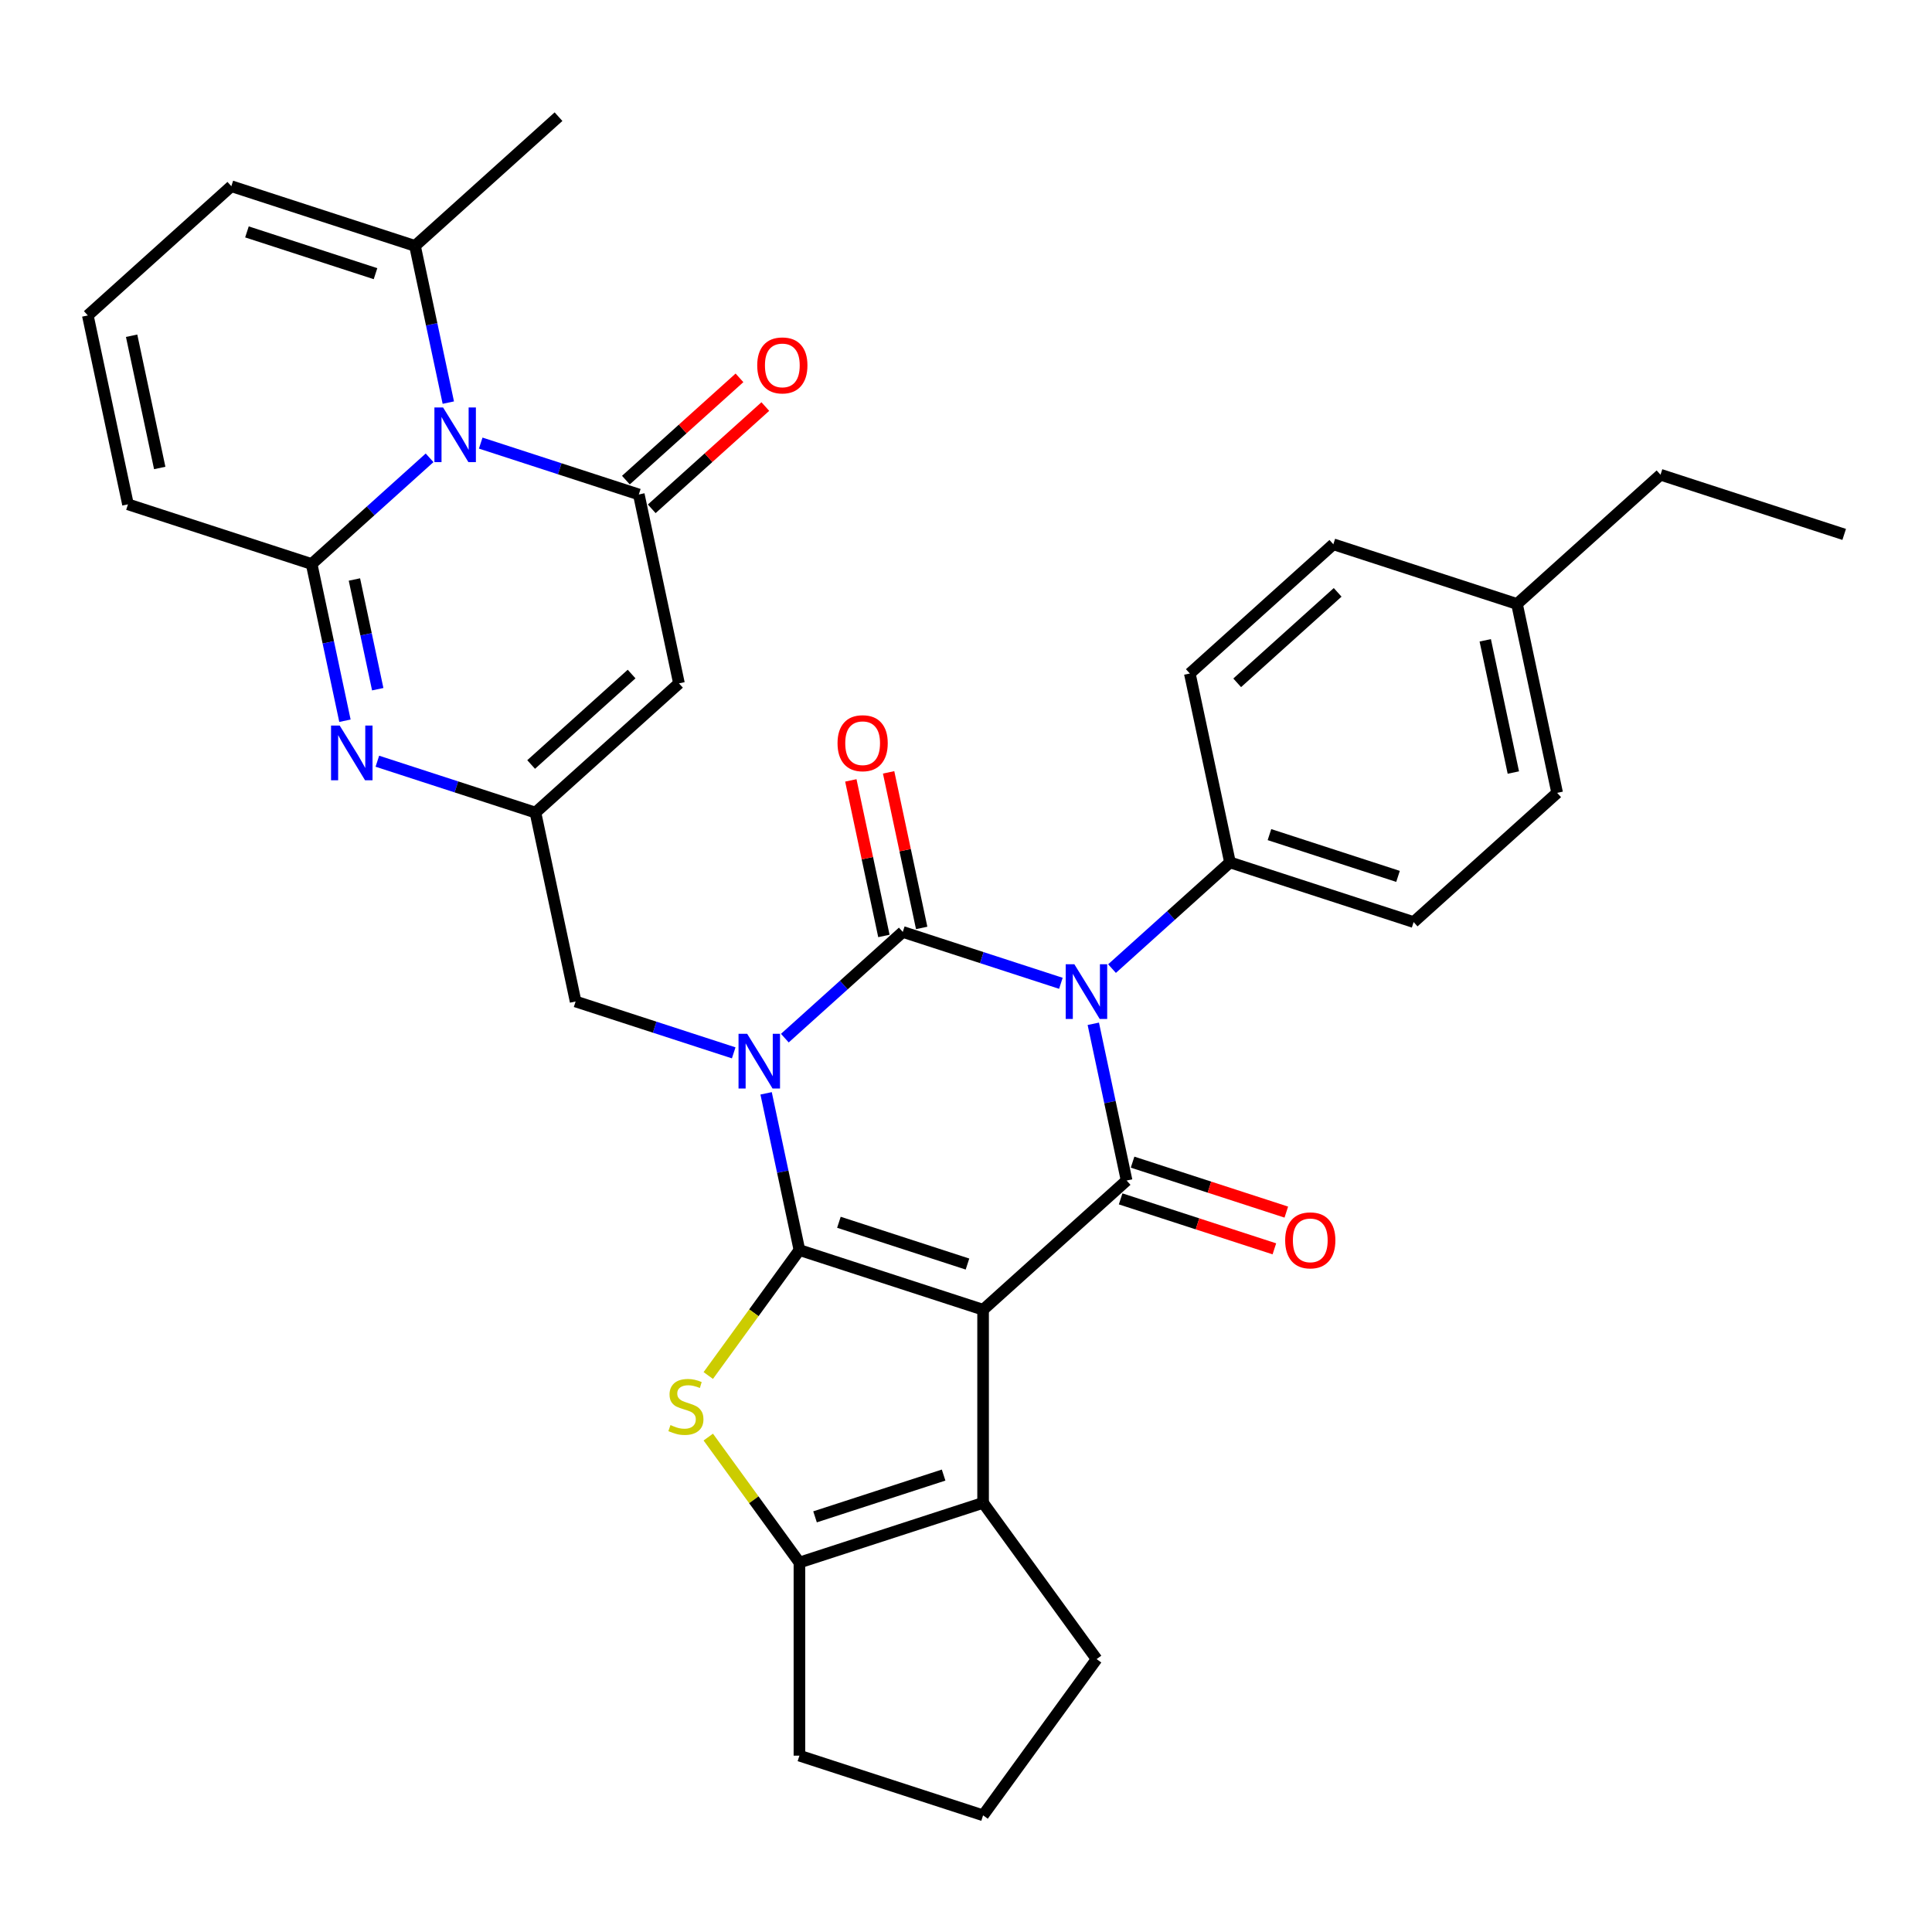 <?xml version='1.0' encoding='iso-8859-1'?>
<svg version='1.1' baseProfile='full'
              xmlns='http://www.w3.org/2000/svg'
                      xmlns:rdkit='http://www.rdkit.org/xml'
                      xmlns:xlink='http://www.w3.org/1999/xlink'
                  xml:space='preserve'
width='1000px' height='1000px' viewBox='0 0 1000 1000'>
<!-- END OF HEADER -->
<rect style='opacity:1.0;fill:#FFFFFF;stroke:none' width='1000' height='1000' x='0' y='0'> </rect>
<path class='bond-0' d='M 396.538,565.909 L 405.16,606.469' style='fill:none;fill-rule:evenodd;stroke:#0000FF;stroke-width:6px;stroke-linecap:butt;stroke-linejoin:miter;stroke-opacity:1' />
<path class='bond-0' d='M 405.16,606.469 L 413.781,647.03' style='fill:none;fill-rule:evenodd;stroke:#000000;stroke-width:6px;stroke-linecap:butt;stroke-linejoin:miter;stroke-opacity:1' />
<path class='bond-2' d='M 406.233,537.34 L 436.757,509.856' style='fill:none;fill-rule:evenodd;stroke:#0000FF;stroke-width:6px;stroke-linecap:butt;stroke-linejoin:miter;stroke-opacity:1' />
<path class='bond-2' d='M 436.757,509.856 L 467.282,482.371' style='fill:none;fill-rule:evenodd;stroke:#000000;stroke-width:6px;stroke-linecap:butt;stroke-linejoin:miter;stroke-opacity:1' />
<path class='bond-14' d='M 379.764,544.956 L 338.848,531.662' style='fill:none;fill-rule:evenodd;stroke:#0000FF;stroke-width:6px;stroke-linecap:butt;stroke-linejoin:miter;stroke-opacity:1' />
<path class='bond-14' d='M 338.848,531.662 L 297.933,518.368' style='fill:none;fill-rule:evenodd;stroke:#000000;stroke-width:6px;stroke-linecap:butt;stroke-linejoin:miter;stroke-opacity:1' />
<path class='bond-1' d='M 413.781,647.03 L 508.846,677.918' style='fill:none;fill-rule:evenodd;stroke:#000000;stroke-width:6px;stroke-linecap:butt;stroke-linejoin:miter;stroke-opacity:1' />
<path class='bond-1' d='M 434.218,632.65 L 500.764,654.272' style='fill:none;fill-rule:evenodd;stroke:#000000;stroke-width:6px;stroke-linecap:butt;stroke-linejoin:miter;stroke-opacity:1' />
<path class='bond-6' d='M 413.781,647.03 L 390.192,679.498' style='fill:none;fill-rule:evenodd;stroke:#000000;stroke-width:6px;stroke-linecap:butt;stroke-linejoin:miter;stroke-opacity:1' />
<path class='bond-6' d='M 390.192,679.498 L 366.602,711.966' style='fill:none;fill-rule:evenodd;stroke:#CCCC00;stroke-width:6px;stroke-linecap:butt;stroke-linejoin:miter;stroke-opacity:1' />
<path class='bond-9' d='M 508.846,677.918 L 508.846,777.876' style='fill:none;fill-rule:evenodd;stroke:#000000;stroke-width:6px;stroke-linecap:butt;stroke-linejoin:miter;stroke-opacity:1' />
<path class='bond-34' d='M 508.846,677.918 L 583.13,611.034' style='fill:none;fill-rule:evenodd;stroke:#000000;stroke-width:6px;stroke-linecap:butt;stroke-linejoin:miter;stroke-opacity:1' />
<path class='bond-3' d='M 467.282,482.371 L 508.197,495.666' style='fill:none;fill-rule:evenodd;stroke:#000000;stroke-width:6px;stroke-linecap:butt;stroke-linejoin:miter;stroke-opacity:1' />
<path class='bond-3' d='M 508.197,495.666 L 549.113,508.96' style='fill:none;fill-rule:evenodd;stroke:#0000FF;stroke-width:6px;stroke-linecap:butt;stroke-linejoin:miter;stroke-opacity:1' />
<path class='bond-17' d='M 477.059,480.293 L 468.501,440.033' style='fill:none;fill-rule:evenodd;stroke:#000000;stroke-width:6px;stroke-linecap:butt;stroke-linejoin:miter;stroke-opacity:1' />
<path class='bond-17' d='M 468.501,440.033 L 459.944,399.772' style='fill:none;fill-rule:evenodd;stroke:#FF0000;stroke-width:6px;stroke-linecap:butt;stroke-linejoin:miter;stroke-opacity:1' />
<path class='bond-17' d='M 457.504,484.45 L 448.947,444.189' style='fill:none;fill-rule:evenodd;stroke:#000000;stroke-width:6px;stroke-linecap:butt;stroke-linejoin:miter;stroke-opacity:1' />
<path class='bond-17' d='M 448.947,444.189 L 440.389,403.929' style='fill:none;fill-rule:evenodd;stroke:#FF0000;stroke-width:6px;stroke-linecap:butt;stroke-linejoin:miter;stroke-opacity:1' />
<path class='bond-4' d='M 565.887,529.913 L 574.508,570.473' style='fill:none;fill-rule:evenodd;stroke:#0000FF;stroke-width:6px;stroke-linecap:butt;stroke-linejoin:miter;stroke-opacity:1' />
<path class='bond-4' d='M 574.508,570.473 L 583.13,611.034' style='fill:none;fill-rule:evenodd;stroke:#000000;stroke-width:6px;stroke-linecap:butt;stroke-linejoin:miter;stroke-opacity:1' />
<path class='bond-16' d='M 575.582,501.344 L 606.106,473.859' style='fill:none;fill-rule:evenodd;stroke:#0000FF;stroke-width:6px;stroke-linecap:butt;stroke-linejoin:miter;stroke-opacity:1' />
<path class='bond-16' d='M 606.106,473.859 L 636.63,446.375' style='fill:none;fill-rule:evenodd;stroke:#000000;stroke-width:6px;stroke-linecap:butt;stroke-linejoin:miter;stroke-opacity:1' />
<path class='bond-19' d='M 580.041,620.54 L 619.827,633.467' style='fill:none;fill-rule:evenodd;stroke:#000000;stroke-width:6px;stroke-linecap:butt;stroke-linejoin:miter;stroke-opacity:1' />
<path class='bond-19' d='M 619.827,633.467 L 659.613,646.395' style='fill:none;fill-rule:evenodd;stroke:#FF0000;stroke-width:6px;stroke-linecap:butt;stroke-linejoin:miter;stroke-opacity:1' />
<path class='bond-19' d='M 586.218,601.527 L 626.005,614.454' style='fill:none;fill-rule:evenodd;stroke:#000000;stroke-width:6px;stroke-linecap:butt;stroke-linejoin:miter;stroke-opacity:1' />
<path class='bond-19' d='M 626.005,614.454 L 665.791,627.382' style='fill:none;fill-rule:evenodd;stroke:#FF0000;stroke-width:6px;stroke-linecap:butt;stroke-linejoin:miter;stroke-opacity:1' />
<path class='bond-5' d='M 248.82,229.347 L 289.736,242.641' style='fill:none;fill-rule:evenodd;stroke:#0000FF;stroke-width:6px;stroke-linecap:butt;stroke-linejoin:miter;stroke-opacity:1' />
<path class='bond-5' d='M 289.736,242.641 L 330.651,255.936' style='fill:none;fill-rule:evenodd;stroke:#000000;stroke-width:6px;stroke-linecap:butt;stroke-linejoin:miter;stroke-opacity:1' />
<path class='bond-15' d='M 232.046,208.394 L 223.425,167.834' style='fill:none;fill-rule:evenodd;stroke:#0000FF;stroke-width:6px;stroke-linecap:butt;stroke-linejoin:miter;stroke-opacity:1' />
<path class='bond-15' d='M 223.425,167.834 L 214.803,127.273' style='fill:none;fill-rule:evenodd;stroke:#000000;stroke-width:6px;stroke-linecap:butt;stroke-linejoin:miter;stroke-opacity:1' />
<path class='bond-36' d='M 222.351,236.963 L 191.827,264.448' style='fill:none;fill-rule:evenodd;stroke:#0000FF;stroke-width:6px;stroke-linecap:butt;stroke-linejoin:miter;stroke-opacity:1' />
<path class='bond-36' d='M 191.827,264.448 L 161.303,291.932' style='fill:none;fill-rule:evenodd;stroke:#000000;stroke-width:6px;stroke-linecap:butt;stroke-linejoin:miter;stroke-opacity:1' />
<path class='bond-12' d='M 366.602,743.829 L 390.192,776.297' style='fill:none;fill-rule:evenodd;stroke:#CCCC00;stroke-width:6px;stroke-linecap:butt;stroke-linejoin:miter;stroke-opacity:1' />
<path class='bond-12' d='M 390.192,776.297 L 413.781,808.765' style='fill:none;fill-rule:evenodd;stroke:#000000;stroke-width:6px;stroke-linecap:butt;stroke-linejoin:miter;stroke-opacity:1' />
<path class='bond-7' d='M 161.303,291.932 L 169.924,332.492' style='fill:none;fill-rule:evenodd;stroke:#000000;stroke-width:6px;stroke-linecap:butt;stroke-linejoin:miter;stroke-opacity:1' />
<path class='bond-7' d='M 169.924,332.492 L 178.545,373.052' style='fill:none;fill-rule:evenodd;stroke:#0000FF;stroke-width:6px;stroke-linecap:butt;stroke-linejoin:miter;stroke-opacity:1' />
<path class='bond-7' d='M 183.444,299.943 L 189.479,328.336' style='fill:none;fill-rule:evenodd;stroke:#000000;stroke-width:6px;stroke-linecap:butt;stroke-linejoin:miter;stroke-opacity:1' />
<path class='bond-7' d='M 189.479,328.336 L 195.514,356.728' style='fill:none;fill-rule:evenodd;stroke:#0000FF;stroke-width:6px;stroke-linecap:butt;stroke-linejoin:miter;stroke-opacity:1' />
<path class='bond-18' d='M 161.303,291.932 L 66.237,261.043' style='fill:none;fill-rule:evenodd;stroke:#000000;stroke-width:6px;stroke-linecap:butt;stroke-linejoin:miter;stroke-opacity:1' />
<path class='bond-8' d='M 330.651,255.936 L 351.434,353.709' style='fill:none;fill-rule:evenodd;stroke:#000000;stroke-width:6px;stroke-linecap:butt;stroke-linejoin:miter;stroke-opacity:1' />
<path class='bond-20' d='M 337.34,263.364 L 366.735,236.897' style='fill:none;fill-rule:evenodd;stroke:#000000;stroke-width:6px;stroke-linecap:butt;stroke-linejoin:miter;stroke-opacity:1' />
<path class='bond-20' d='M 366.735,236.897 L 396.129,210.429' style='fill:none;fill-rule:evenodd;stroke:#FF0000;stroke-width:6px;stroke-linecap:butt;stroke-linejoin:miter;stroke-opacity:1' />
<path class='bond-20' d='M 323.963,248.507 L 353.358,222.04' style='fill:none;fill-rule:evenodd;stroke:#000000;stroke-width:6px;stroke-linecap:butt;stroke-linejoin:miter;stroke-opacity:1' />
<path class='bond-20' d='M 353.358,222.04 L 382.752,195.573' style='fill:none;fill-rule:evenodd;stroke:#FF0000;stroke-width:6px;stroke-linecap:butt;stroke-linejoin:miter;stroke-opacity:1' />
<path class='bond-25' d='M 508.846,777.876 L 567.6,858.744' style='fill:none;fill-rule:evenodd;stroke:#000000;stroke-width:6px;stroke-linecap:butt;stroke-linejoin:miter;stroke-opacity:1' />
<path class='bond-35' d='M 508.846,777.876 L 413.781,808.765' style='fill:none;fill-rule:evenodd;stroke:#000000;stroke-width:6px;stroke-linecap:butt;stroke-linejoin:miter;stroke-opacity:1' />
<path class='bond-35' d='M 488.409,763.496 L 421.863,785.119' style='fill:none;fill-rule:evenodd;stroke:#000000;stroke-width:6px;stroke-linecap:butt;stroke-linejoin:miter;stroke-opacity:1' />
<path class='bond-10' d='M 195.319,394.005 L 236.235,407.3' style='fill:none;fill-rule:evenodd;stroke:#0000FF;stroke-width:6px;stroke-linecap:butt;stroke-linejoin:miter;stroke-opacity:1' />
<path class='bond-10' d='M 236.235,407.3 L 277.151,420.594' style='fill:none;fill-rule:evenodd;stroke:#000000;stroke-width:6px;stroke-linecap:butt;stroke-linejoin:miter;stroke-opacity:1' />
<path class='bond-11' d='M 351.434,353.709 L 277.151,420.594' style='fill:none;fill-rule:evenodd;stroke:#000000;stroke-width:6px;stroke-linecap:butt;stroke-linejoin:miter;stroke-opacity:1' />
<path class='bond-11' d='M 326.914,348.885 L 274.916,395.705' style='fill:none;fill-rule:evenodd;stroke:#000000;stroke-width:6px;stroke-linecap:butt;stroke-linejoin:miter;stroke-opacity:1' />
<path class='bond-26' d='M 413.781,808.765 L 413.781,908.723' style='fill:none;fill-rule:evenodd;stroke:#000000;stroke-width:6px;stroke-linecap:butt;stroke-linejoin:miter;stroke-opacity:1' />
<path class='bond-13' d='M 277.151,420.594 L 297.933,518.368' style='fill:none;fill-rule:evenodd;stroke:#000000;stroke-width:6px;stroke-linecap:butt;stroke-linejoin:miter;stroke-opacity:1' />
<path class='bond-22' d='M 214.803,127.273 L 119.738,96.385' style='fill:none;fill-rule:evenodd;stroke:#000000;stroke-width:6px;stroke-linecap:butt;stroke-linejoin:miter;stroke-opacity:1' />
<path class='bond-22' d='M 194.366,141.653 L 127.82,120.031' style='fill:none;fill-rule:evenodd;stroke:#000000;stroke-width:6px;stroke-linecap:butt;stroke-linejoin:miter;stroke-opacity:1' />
<path class='bond-30' d='M 214.803,127.273 L 289.086,60.389' style='fill:none;fill-rule:evenodd;stroke:#000000;stroke-width:6px;stroke-linecap:butt;stroke-linejoin:miter;stroke-opacity:1' />
<path class='bond-23' d='M 636.63,446.375 L 731.696,477.264' style='fill:none;fill-rule:evenodd;stroke:#000000;stroke-width:6px;stroke-linecap:butt;stroke-linejoin:miter;stroke-opacity:1' />
<path class='bond-23' d='M 657.068,431.995 L 723.614,453.617' style='fill:none;fill-rule:evenodd;stroke:#000000;stroke-width:6px;stroke-linecap:butt;stroke-linejoin:miter;stroke-opacity:1' />
<path class='bond-24' d='M 636.63,446.375 L 615.848,348.602' style='fill:none;fill-rule:evenodd;stroke:#000000;stroke-width:6px;stroke-linecap:butt;stroke-linejoin:miter;stroke-opacity:1' />
<path class='bond-21' d='M 66.237,261.043 L 45.455,163.27' style='fill:none;fill-rule:evenodd;stroke:#000000;stroke-width:6px;stroke-linecap:butt;stroke-linejoin:miter;stroke-opacity:1' />
<path class='bond-21' d='M 82.674,242.221 L 68.127,173.779' style='fill:none;fill-rule:evenodd;stroke:#000000;stroke-width:6px;stroke-linecap:butt;stroke-linejoin:miter;stroke-opacity:1' />
<path class='bond-39' d='M 45.455,163.27 L 119.738,96.385' style='fill:none;fill-rule:evenodd;stroke:#000000;stroke-width:6px;stroke-linecap:butt;stroke-linejoin:miter;stroke-opacity:1' />
<path class='bond-28' d='M 731.696,477.264 L 805.979,410.379' style='fill:none;fill-rule:evenodd;stroke:#000000;stroke-width:6px;stroke-linecap:butt;stroke-linejoin:miter;stroke-opacity:1' />
<path class='bond-27' d='M 615.848,348.602 L 690.131,281.717' style='fill:none;fill-rule:evenodd;stroke:#000000;stroke-width:6px;stroke-linecap:butt;stroke-linejoin:miter;stroke-opacity:1' />
<path class='bond-27' d='M 640.367,353.426 L 692.366,306.606' style='fill:none;fill-rule:evenodd;stroke:#000000;stroke-width:6px;stroke-linecap:butt;stroke-linejoin:miter;stroke-opacity:1' />
<path class='bond-37' d='M 567.6,858.744 L 508.846,939.611' style='fill:none;fill-rule:evenodd;stroke:#000000;stroke-width:6px;stroke-linecap:butt;stroke-linejoin:miter;stroke-opacity:1' />
<path class='bond-31' d='M 413.781,908.723 L 508.846,939.611' style='fill:none;fill-rule:evenodd;stroke:#000000;stroke-width:6px;stroke-linecap:butt;stroke-linejoin:miter;stroke-opacity:1' />
<path class='bond-29' d='M 690.131,281.717 L 785.197,312.605' style='fill:none;fill-rule:evenodd;stroke:#000000;stroke-width:6px;stroke-linecap:butt;stroke-linejoin:miter;stroke-opacity:1' />
<path class='bond-38' d='M 805.979,410.379 L 785.197,312.605' style='fill:none;fill-rule:evenodd;stroke:#000000;stroke-width:6px;stroke-linecap:butt;stroke-linejoin:miter;stroke-opacity:1' />
<path class='bond-38' d='M 783.307,399.869 L 768.759,331.428' style='fill:none;fill-rule:evenodd;stroke:#000000;stroke-width:6px;stroke-linecap:butt;stroke-linejoin:miter;stroke-opacity:1' />
<path class='bond-32' d='M 785.197,312.605 L 859.48,245.721' style='fill:none;fill-rule:evenodd;stroke:#000000;stroke-width:6px;stroke-linecap:butt;stroke-linejoin:miter;stroke-opacity:1' />
<path class='bond-33' d='M 859.48,245.721 L 954.545,276.609' style='fill:none;fill-rule:evenodd;stroke:#000000;stroke-width:6px;stroke-linecap:butt;stroke-linejoin:miter;stroke-opacity:1' />
<path  class='atom-0' d='M 386.741 535.102
L 396.017 550.096
Q 396.937 551.575, 398.416 554.254
Q 399.896 556.933, 399.976 557.093
L 399.976 535.102
L 403.734 535.102
L 403.734 563.41
L 399.856 563.41
L 389.9 547.017
Q 388.74 545.098, 387.501 542.899
Q 386.301 540.7, 385.941 540.02
L 385.941 563.41
L 382.263 563.41
L 382.263 535.102
L 386.741 535.102
' fill='#0000FF'/>
<path  class='atom-4' d='M 556.09 499.106
L 565.366 514.1
Q 566.286 515.579, 567.765 518.258
Q 569.244 520.937, 569.324 521.097
L 569.324 499.106
L 573.083 499.106
L 573.083 527.414
L 569.204 527.414
L 559.249 511.021
Q 558.089 509.102, 556.85 506.903
Q 555.65 504.704, 555.29 504.024
L 555.29 527.414
L 551.612 527.414
L 551.612 499.106
L 556.09 499.106
' fill='#0000FF'/>
<path  class='atom-6' d='M 229.328 210.893
L 238.604 225.887
Q 239.524 227.366, 241.003 230.045
Q 242.483 232.724, 242.563 232.884
L 242.563 210.893
L 246.321 210.893
L 246.321 239.201
L 242.443 239.201
L 232.487 222.808
Q 231.327 220.889, 230.088 218.69
Q 228.889 216.491, 228.529 215.811
L 228.529 239.201
L 224.85 239.201
L 224.85 210.893
L 229.328 210.893
' fill='#0000FF'/>
<path  class='atom-7' d='M 347.031 737.613
Q 347.35 737.733, 348.67 738.293
Q 349.989 738.853, 351.429 739.213
Q 352.908 739.532, 354.347 739.532
Q 357.026 739.532, 358.586 738.253
Q 360.145 736.934, 360.145 734.655
Q 360.145 733.095, 359.345 732.136
Q 358.586 731.176, 357.386 730.656
Q 356.187 730.136, 354.187 729.537
Q 351.669 728.777, 350.149 728.057
Q 348.67 727.338, 347.59 725.818
Q 346.551 724.299, 346.551 721.74
Q 346.551 718.181, 348.95 715.982
Q 351.389 713.783, 356.187 713.783
Q 359.465 713.783, 363.184 715.343
L 362.264 718.421
Q 358.866 717.022, 356.307 717.022
Q 353.548 717.022, 352.028 718.181
Q 350.509 719.301, 350.549 721.26
Q 350.549 722.78, 351.309 723.699
Q 352.108 724.619, 353.228 725.139
Q 354.387 725.658, 356.307 726.258
Q 358.866 727.058, 360.385 727.857
Q 361.904 728.657, 362.984 730.296
Q 364.103 731.896, 364.103 734.655
Q 364.103 738.573, 361.464 740.692
Q 358.866 742.771, 354.507 742.771
Q 351.988 742.771, 350.069 742.211
Q 348.19 741.692, 345.951 740.772
L 347.031 737.613
' fill='#CCCC00'/>
<path  class='atom-11' d='M 175.828 375.551
L 185.104 390.545
Q 186.023 392.024, 187.503 394.703
Q 188.982 397.382, 189.062 397.542
L 189.062 375.551
L 192.82 375.551
L 192.82 403.859
L 188.942 403.859
L 178.986 387.466
Q 177.827 385.547, 176.587 383.348
Q 175.388 381.149, 175.028 380.469
L 175.028 403.859
L 171.349 403.859
L 171.349 375.551
L 175.828 375.551
' fill='#0000FF'/>
<path  class='atom-18' d='M 433.505 384.678
Q 433.505 377.881, 436.863 374.082
Q 440.222 370.284, 446.499 370.284
Q 452.777 370.284, 456.135 374.082
Q 459.494 377.881, 459.494 384.678
Q 459.494 391.555, 456.095 395.473
Q 452.697 399.352, 446.499 399.352
Q 440.262 399.352, 436.863 395.473
Q 433.505 391.595, 433.505 384.678
M 446.499 396.153
Q 450.817 396.153, 453.136 393.274
Q 455.495 390.355, 455.495 384.678
Q 455.495 379.12, 453.136 376.321
Q 450.817 373.482, 446.499 373.482
Q 442.181 373.482, 439.822 376.281
Q 437.503 379.08, 437.503 384.678
Q 437.503 390.395, 439.822 393.274
Q 442.181 396.153, 446.499 396.153
' fill='#FF0000'/>
<path  class='atom-20' d='M 665.201 642.002
Q 665.201 635.205, 668.559 631.407
Q 671.918 627.608, 678.195 627.608
Q 684.473 627.608, 687.831 631.407
Q 691.19 635.205, 691.19 642.002
Q 691.19 648.879, 687.791 652.798
Q 684.393 656.676, 678.195 656.676
Q 671.958 656.676, 668.559 652.798
Q 665.201 648.919, 665.201 642.002
M 678.195 653.477
Q 682.513 653.477, 684.832 650.599
Q 687.191 647.68, 687.191 642.002
Q 687.191 636.445, 684.832 633.646
Q 682.513 630.807, 678.195 630.807
Q 673.877 630.807, 671.518 633.606
Q 669.199 636.405, 669.199 642.002
Q 669.199 647.72, 671.518 650.599
Q 673.877 653.477, 678.195 653.477
' fill='#FF0000'/>
<path  class='atom-21' d='M 391.94 189.131
Q 391.94 182.334, 395.298 178.535
Q 398.657 174.737, 404.934 174.737
Q 411.212 174.737, 414.57 178.535
Q 417.929 182.334, 417.929 189.131
Q 417.929 196.008, 414.53 199.926
Q 411.132 203.805, 404.934 203.805
Q 398.697 203.805, 395.298 199.926
Q 391.94 196.048, 391.94 189.131
M 404.934 200.606
Q 409.253 200.606, 411.572 197.727
Q 413.931 194.808, 413.931 189.131
Q 413.931 183.573, 411.572 180.774
Q 409.253 177.935, 404.934 177.935
Q 400.616 177.935, 398.257 180.734
Q 395.938 183.533, 395.938 189.131
Q 395.938 194.848, 398.257 197.727
Q 400.616 200.606, 404.934 200.606
' fill='#FF0000'/>
</svg>
